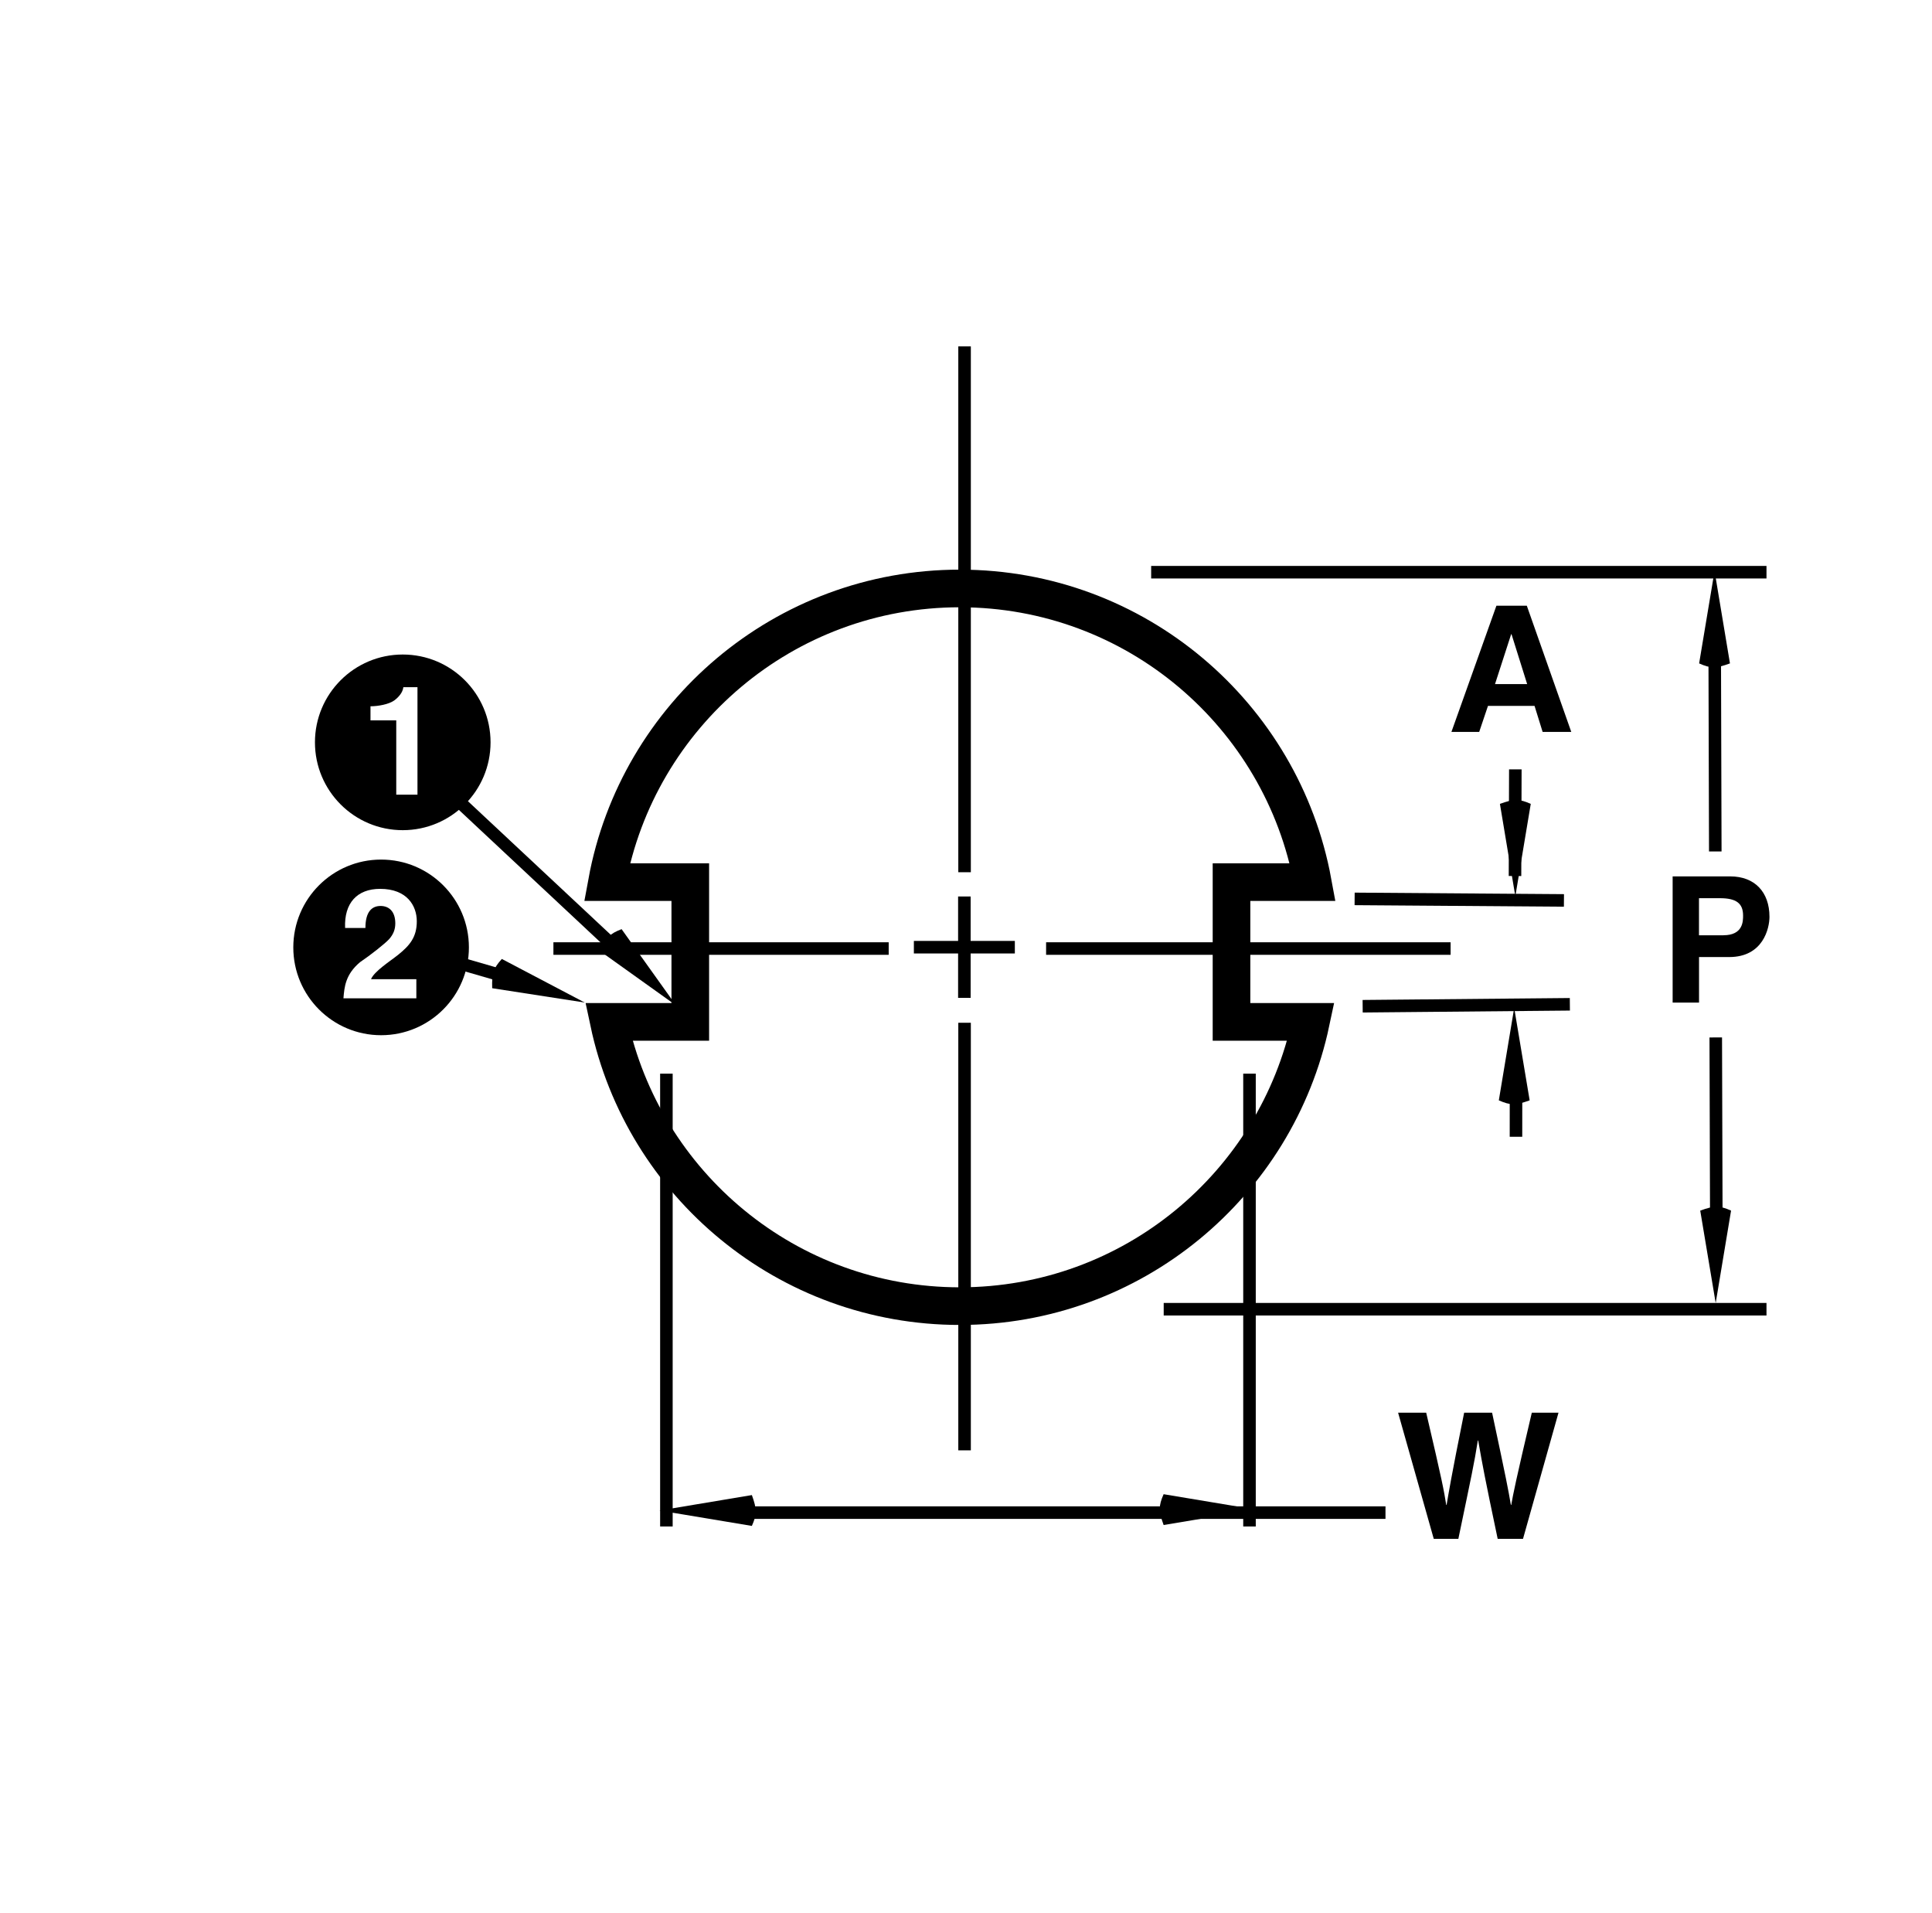 <?xml version="1.0" encoding="utf-8"?>
<!-- Generator: Adobe Illustrator 16.0.3, SVG Export Plug-In . SVG Version: 6.00 Build 0)  -->
<!DOCTYPE svg PUBLIC "-//W3C//DTD SVG 1.1//EN" "http://www.w3.org/Graphics/SVG/1.1/DTD/svg11.dtd">
<svg version="1.1" id="Layer_1" xmlns="http://www.w3.org/2000/svg" xmlns:xlink="http://www.w3.org/1999/xlink" x="0px" y="0px" width="77.016px" height="76.232px" viewBox="0 0 77.016 76.232" enable-background="new 0 0 77.016 76.232" xml:space="preserve">
  <rect fill="#FFFFFF" width="77.016" height="76.232" />
  <g>
    <g>
      <path d="M67.728,39.959h-1.051V34.93h2.297c0.974,0,1.563,0.624,1.563,1.611c0,0.456-0.252,1.604-1.604,1.604h-1.204V39.959z
			 M68.701,37.276c0.784,0,0.784-0.56,0.784-0.784c0-0.49-0.273-0.693-0.925-0.693h-0.833v1.478H68.701z" />
    </g>
  </g>
  <path fill="#FFFFFF" d="M24.196,35.158c1.222-6.659,7.056-11.704,14.067-11.704c7.012,0,12.844,5.045,14.067,11.704h-3.238v5.571
	h3.164c-1.369,6.472-7.113,11.329-13.993,11.329c-6.88,0-12.624-4.857-13.993-11.329h3.247v-5.571H24.196L24.196,35.158z" />
  <path fill="none" stroke="#000000" stroke-width="1.5" stroke-miterlimit="3.864" d="M24.196,35.158
	c1.222-6.659,7.056-11.704,14.067-11.704c7.012,0,12.844,5.045,14.067,11.704h-3.238v5.571h3.164
	c-1.369,6.472-7.113,11.329-13.993,11.329c-6.88,0-12.624-4.857-13.993-11.329h3.247v-5.571H24.196L24.196,35.158z" />
  <g>
    <g>
      <path d="M58.966,29.171h-1.107l1.793-5.029h1.212l1.772,5.029h-1.142l-0.322-1.037h-1.856L58.966,29.171z M59.596,27.266h1.282
			l-0.624-1.989H60.24L59.596,27.266z" />
    </g>
  </g>
  <path d="M68.393,51.935l0.613-3.684c-0.461-0.205-0.664-0.205-1.229,0L68.393,51.935L68.393,51.935z" />
  <path d="M68.348,22.757l-0.615,3.684c0.461,0.205,0.666,0.205,1.229,0L68.348,22.757L68.348,22.757z" />
  <line fill="none" stroke="#000000" stroke-width="0.5" stroke-miterlimit="3.864" stroke-dasharray="21,2,2,2" x1="36.43" y1="37.752" x2="40.455" y2="37.752" />
  <line fill="none" stroke="#000000" stroke-width="0.5" stroke-miterlimit="3.864" stroke-dasharray="21,2,2,2" x1="38.443" y1="35.731" x2="38.443" y2="39.772" />
  <line fill="none" stroke="#000000" stroke-width="0.5" stroke-miterlimit="3.864" stroke-dasharray="21,2,2,2" x1="41.701" y1="37.806" x2="57.826" y2="37.806" />
  <line fill="none" stroke="#000000" stroke-width="0.5" stroke-miterlimit="3.864" stroke-dasharray="21,2,2,2" x1="35.426" y1="37.806" x2="22.061" y2="37.806" />
  <line fill="none" stroke="#000000" stroke-width="0.5" stroke-miterlimit="3.864" stroke-dasharray="21,2,2,2" x1="38.451" y1="34.764" x2="38.451" y2="13.806" />
  <line fill="none" stroke="#000000" stroke-width="0.5" stroke-miterlimit="3.864" stroke-dasharray="21,2,2,2" x1="38.451" y1="40.764" x2="38.451" y2="57.806" />
  <line fill="none" stroke="#000000" stroke-width="0.5" stroke-miterlimit="3.864" x1="45.889" y1="22.806" x2="70.418" y2="22.806" />
  <line fill="none" stroke="#000000" stroke-width="0.5" stroke-miterlimit="3.864" x1="46.389" y1="52.181" x2="70.418" y2="52.181" />
  <line fill="none" stroke="#000000" stroke-width="0.5" stroke-miterlimit="3.864" x1="68.396" y1="41.349" x2="68.418" y2="48.681" />
  <line fill="none" stroke="#000000" stroke-width="0.5" stroke-miterlimit="3.864" x1="68.355" y1="26.163" x2="68.377" y2="33.936" />
  <path fill-rule="evenodd" clip-rule="evenodd" d="M16.642,27.389h-0.563c-0.023,0.212-0.193,0.405-0.368,0.532
	c-0.212,0.15-0.635,0.229-0.942,0.229v0.562h1.027v2.961h0.846V27.389L16.642,27.389z M12.555,29.587c0-1.933,1.566-3.5,3.5-3.5
	c1.933,0,3.5,1.567,3.5,3.5c0,1.934-1.567,3.501-3.5,3.501C14.121,33.088,12.555,31.521,12.555,29.587L12.555,29.587z" />
  <path fill-rule="evenodd" clip-rule="evenodd" d="M16.597,39.028h-1.806c0.12-0.313,0.779-0.73,1.081-0.973
	c0.466-0.375,0.743-0.707,0.743-1.335c0-0.617-0.387-1.293-1.462-1.293c-0.919,0-1.438,0.567-1.396,1.559h0.81
	c0-0.652,0.26-0.877,0.604-0.877c0.32,0,0.587,0.2,0.587,0.695c0,0.242-0.079,0.436-0.242,0.623
	c-0.157,0.175-0.737,0.634-1.166,0.924c-0.58,0.489-0.622,0.985-0.659,1.438h2.906V39.028L16.597,39.028z M11.692,37.76
	c0-1.933,1.566-3.5,3.5-3.5c1.933,0,3.5,1.567,3.5,3.5c0,1.934-1.567,3.5-3.5,3.5C13.259,41.26,11.692,39.693,11.692,37.76
	L11.692,37.76z" />
  <path d="M60.406,35.724l0.615-3.684c-0.461-0.204-0.666-0.204-1.229,0L60.406,35.724L60.406,35.724z" />
  <path d="M60.361,40.172l-0.613,3.684c0.461,0.204,0.666,0.204,1.229,0L60.361,40.172L60.361,40.172z" />
  <line fill="none" stroke="#000000" stroke-width="0.5" stroke-miterlimit="3.864" x1="60.406" y1="30.665" x2="60.393" y2="34.915" />
  <line fill="none" stroke="#000000" stroke-width="0.5" stroke-miterlimit="3.864" x1="60.434" y1="42.556" x2="60.432" y2="45.308" />
  <line fill="none" stroke="#000000" stroke-width="0.5" stroke-miterlimit="3.864" x1="17.923" y1="38.28" x2="20.43" y2="39.006" />
  <path d="M23.31,39.958l-3.305-1.737c-0.339,0.374-0.402,0.567-0.385,1.166L23.31,39.958L23.31,39.958z" />
  <path d="M26.288,60.204l3.684,0.614c0.204-0.461,0.204-0.666,0-1.229L26.288,60.204L26.288,60.204z" />
  <path d="M50.07,60.168l-3.684-0.614c-0.203,0.461-0.203,0.665,0,1.228L50.07,60.168L50.07,60.168z" />
  <g>
    <g>
      <path d="M55.733,56.306h1.12c0.645,2.752,0.708,3.103,0.799,3.677h0.014c0.091-0.525,0.168-1.037,0.7-3.677h1.114
			c0.588,2.759,0.637,3.025,0.749,3.677h0.014c0.085-0.477,0.169-0.911,0.82-3.677h1.064l-1.415,5.028h-1.009
			c-0.519-2.465-0.609-2.956-0.777-3.922h-0.014c-0.154,0.966-0.238,1.33-0.777,3.922h-0.98L55.733,56.306z" />
    </g>
  </g>
  <line fill="none" stroke="#000000" stroke-width="0.5" stroke-miterlimit="3.864" x1="29.189" y1="60.288" x2="55.23" y2="60.288" />
  <line fill="none" stroke="#000000" stroke-width="0.5" stroke-miterlimit="3.864" x1="62.344" y1="35.888" x2="54" y2="35.827" />
  <line fill="none" stroke="#000000" stroke-width="0.5" stroke-miterlimit="3.864" x1="62.58" y1="40.028" x2="54.32" y2="40.105" />
  <line fill="none" stroke="#000000" stroke-width="0.5" stroke-miterlimit="3.864" x1="26.565" y1="42.792" x2="26.565" y2="60.84" />
  <line fill="none" stroke="#000000" stroke-width="0.5" stroke-miterlimit="3.864" x1="49.809" y1="42.792" x2="49.809" y2="60.84" />
  <path d="M26.949,40.072l-2.17-3.039c-0.471,0.182-0.615,0.326-0.868,0.868L26.949,40.072L26.949,40.072z" />
  <line fill="none" stroke="#000000" stroke-width="0.5" stroke-miterlimit="3.864" x1="18.297" y1="31.942" x2="24.651" y2="37.884" />
</svg>